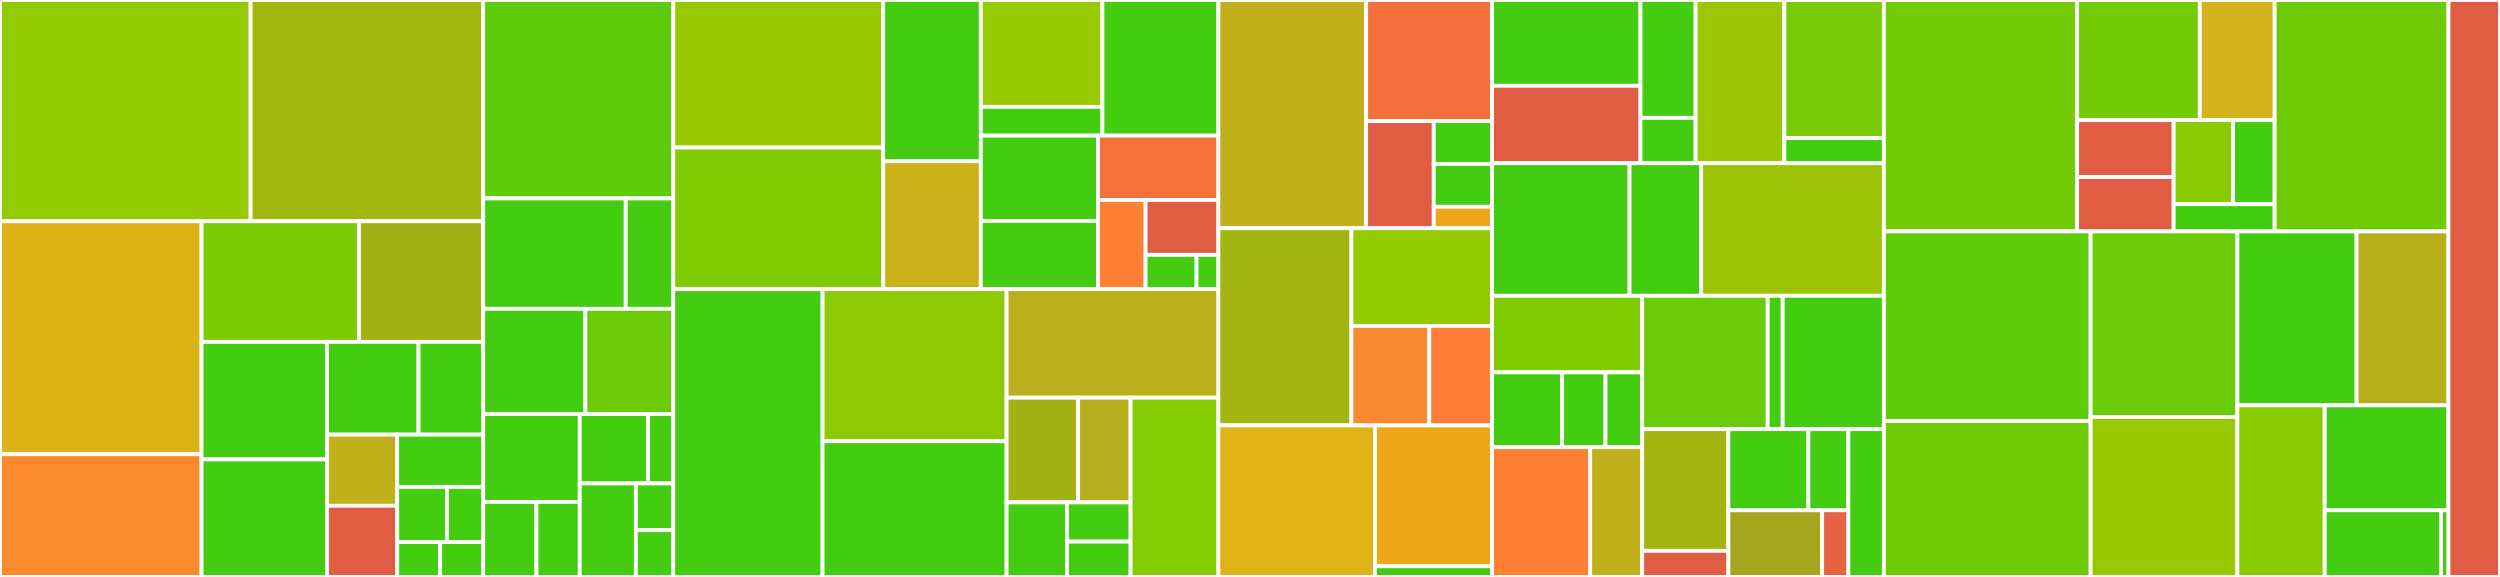 <svg baseProfile="full" width="650" height="150" viewBox="0 0 650 150" version="1.1"
xmlns="http://www.w3.org/2000/svg" xmlns:ev="http://www.w3.org/2001/xml-events"
xmlns:xlink="http://www.w3.org/1999/xlink">

<rect x="0" y="0" width="650" height="150" fill="#333333" stroke="none"/>

<style>rect.s{mask:url(#mask);}</style>
<defs>
  <pattern id="white" width="4" height="4" patternUnits="userSpaceOnUse" patternTransform="rotate(45)">
    <rect width="2" height="2" transform="translate(0,0)" fill="white"></rect>
  </pattern>
  <mask id="mask">
    <rect x="0" y="0" width="100%" height="100%" fill="url(#white)"></rect>
  </mask>
</defs>

<rect x="0" y="0" width="65.164" height="57.527" fill="#93ca01" stroke="white" stroke-width="1" class=" tooltipped" data-content="pkg/expressions/stdlib/funcsRange.go"><title>pkg/expressions/stdlib/funcsRange.go</title></rect>
<rect x="65.164" y="0" width="60.468" height="57.527" fill="#a1b90e" stroke="white" stroke-width="1" class=" tooltipped" data-content="pkg/expressions/stdlib/funcsTime.go"><title>pkg/expressions/stdlib/funcsTime.go</title></rect>
<rect x="0" y="57.527" width="52.408" height="60.575" fill="#dcb317" stroke="white" stroke-width="1" class=" tooltipped" data-content="pkg/expressions/stdlib/funcsStrings.go"><title>pkg/expressions/stdlib/funcsStrings.go</title></rect>
<rect x="0" y="118.102" width="52.408" height="31.898" fill="#f98b2c" stroke="white" stroke-width="1" class=" tooltipped" data-content="pkg/expressions/stdlib/funcsComparators.go"><title>pkg/expressions/stdlib/funcsComparators.go</title></rect>
<rect x="52.408" y="57.527" width="40.92" height="31.362" fill="#7dcb05" stroke="white" stroke-width="1" class=" tooltipped" data-content="pkg/expressions/stdlib/funcsLookups.go"><title>pkg/expressions/stdlib/funcsLookups.go</title></rect>
<rect x="93.327" y="57.527" width="32.305" height="31.362" fill="#a3b114" stroke="white" stroke-width="1" class=" tooltipped" data-content="pkg/expressions/stdlib/funcsCommon.go"><title>pkg/expressions/stdlib/funcsCommon.go</title></rect>
<rect x="52.408" y="88.889" width="32.606" height="30.555" fill="#4c1" stroke="white" stroke-width="1" class=" tooltipped" data-content="pkg/expressions/stdlib/drawing.go"><title>pkg/expressions/stdlib/drawing.go</title></rect>
<rect x="52.408" y="119.445" width="32.606" height="30.555" fill="#4c1" stroke="white" stroke-width="1" class=" tooltipped" data-content="pkg/expressions/stdlib/funcsArithmatic.go"><title>pkg/expressions/stdlib/funcsArithmatic.go</title></rect>
<rect x="85.013" y="88.889" width="23.811" height="24.112" fill="#4c1" stroke="white" stroke-width="1" class=" tooltipped" data-content="pkg/expressions/stdlib/funcs.go"><title>pkg/expressions/stdlib/funcs.go</title></rect>
<rect x="108.824" y="88.889" width="16.808" height="24.112" fill="#4c1" stroke="white" stroke-width="1" class=" tooltipped" data-content="pkg/expressions/stdlib/errors.go"><title>pkg/expressions/stdlib/errors.go</title></rect>
<rect x="85.013" y="113.001" width="18.256" height="18.499" fill="#c0b01b" stroke="white" stroke-width="1" class=" tooltipped" data-content="pkg/expressions/stdlib/funcsCsv.go"><title>pkg/expressions/stdlib/funcsCsv.go</title></rect>
<rect x="85.013" y="131.501" width="18.256" height="18.499" fill="#e05d44" stroke="white" stroke-width="1" class=" tooltipped" data-content="pkg/expressions/stdlib/funcsType.go"><title>pkg/expressions/stdlib/funcsType.go</title></rect>
<rect x="103.269" y="113.001" width="22.363" height="13.591" fill="#4c1" stroke="white" stroke-width="1" class=" tooltipped" data-content="pkg/expressions/stdlib/funcsJson.go"><title>pkg/expressions/stdlib/funcsJson.go</title></rect>
<rect x="103.269" y="126.592" width="12.947" height="14.347" fill="#4c1" stroke="white" stroke-width="1" class=" tooltipped" data-content="pkg/expressions/stdlib/util.go"><title>pkg/expressions/stdlib/util.go</title></rect>
<rect x="116.216" y="126.592" width="9.416" height="14.347" fill="#4c1" stroke="white" stroke-width="1" class=" tooltipped" data-content="pkg/expressions/stdlib/funcsPath.go"><title>pkg/expressions/stdlib/funcsPath.go</title></rect>
<rect x="103.269" y="140.939" width="11.182" height="9.061" fill="#4c1" stroke="white" stroke-width="1" class=" tooltipped" data-content="pkg/expressions/stdlib/builder.go"><title>pkg/expressions/stdlib/builder.go</title></rect>
<rect x="114.451" y="140.939" width="11.182" height="9.061" fill="#4c1" stroke="white" stroke-width="1" class=" tooltipped" data-content="pkg/expressions/stdlib/stages.go"><title>pkg/expressions/stdlib/stages.go</title></rect>
<rect x="125.632" y="0" width="49.42" height="51.595" fill="#5fcc0b" stroke="white" stroke-width="1" class=" tooltipped" data-content="pkg/expressions/keyBuilder.go"><title>pkg/expressions/keyBuilder.go</title></rect>
<rect x="125.632" y="51.595" width="37.065" height="28.702" fill="#4c1" stroke="white" stroke-width="1" class=" tooltipped" data-content="pkg/expressions/funcfile/loader.go"><title>pkg/expressions/funcfile/loader.go</title></rect>
<rect x="162.697" y="51.595" width="12.355" height="28.702" fill="#4c1" stroke="white" stroke-width="1" class=" tooltipped" data-content="pkg/expressions/funcfile/stage.go"><title>pkg/expressions/funcfile/stage.go</title></rect>
<rect x="125.632" y="80.296" width="26.563" height="27.335" fill="#4c1" stroke="white" stroke-width="1" class=" tooltipped" data-content="pkg/expressions/argSplitter.go"><title>pkg/expressions/argSplitter.go</title></rect>
<rect x="152.195" y="80.296" width="22.857" height="27.335" fill="#6ccb08" stroke="white" stroke-width="1" class=" tooltipped" data-content="pkg/expressions/errors.go"><title>pkg/expressions/errors.go</title></rect>
<rect x="125.632" y="107.631" width="25.108" height="22.866" fill="#4c1" stroke="white" stroke-width="1" class=" tooltipped" data-content="pkg/expressions/stageAnalysis.go"><title>pkg/expressions/stageAnalysis.go</title></rect>
<rect x="125.632" y="130.497" width="13.853" height="19.503" fill="#4c1" stroke="white" stroke-width="1" class=" tooltipped" data-content="pkg/expressions/exprofiler/benchmark.go"><title>pkg/expressions/exprofiler/benchmark.go</title></rect>
<rect x="139.485" y="130.497" width="11.256" height="19.503" fill="#4c1" stroke="white" stroke-width="1" class=" tooltipped" data-content="pkg/expressions/exprofiler/stats.go"><title>pkg/expressions/exprofiler/stats.go</title></rect>
<rect x="150.741" y="107.631" width="17.766" height="18.059" fill="#4c1" stroke="white" stroke-width="1" class=" tooltipped" data-content="pkg/expressions/funclib/funcs.go"><title>pkg/expressions/funclib/funcs.go</title></rect>
<rect x="168.507" y="107.631" width="6.545" height="18.059" fill="#4c1" stroke="white" stroke-width="1" class=" tooltipped" data-content="pkg/expressions/funclib/builder.go"><title>pkg/expressions/funclib/builder.go</title></rect>
<rect x="150.741" y="125.69" width="14.587" height="24.31" fill="#4c1" stroke="white" stroke-width="1" class=" tooltipped" data-content="pkg/expressions/stage.go"><title>pkg/expressions/stage.go</title></rect>
<rect x="165.327" y="125.69" width="9.725" height="12.155" fill="#4c1" stroke="white" stroke-width="1" class=" tooltipped" data-content="pkg/expressions/contextArray.go"><title>pkg/expressions/contextArray.go</title></rect>
<rect x="165.327" y="137.845" width="9.725" height="12.155" fill="#4c1" stroke="white" stroke-width="1" class=" tooltipped" data-content="pkg/expressions/truthy.go"><title>pkg/expressions/truthy.go</title></rect>
<rect x="175.052" y="0" width="54.581" height="38.363" fill="#98c802" stroke="white" stroke-width="1" class=" tooltipped" data-content="pkg/multiterm/termrenderers/bargraph.go"><title>pkg/multiterm/termrenderers/bargraph.go</title></rect>
<rect x="175.052" y="38.363" width="54.581" height="36.816" fill="#81cb04" stroke="white" stroke-width="1" class=" tooltipped" data-content="pkg/multiterm/termrenderers/heatmap.go"><title>pkg/multiterm/termrenderers/heatmap.go</title></rect>
<rect x="229.633" y="0" width="25.381" height="41.914" fill="#4c1" stroke="white" stroke-width="1" class=" tooltipped" data-content="pkg/multiterm/termrenderers/histoWriter.go"><title>pkg/multiterm/termrenderers/histoWriter.go</title></rect>
<rect x="229.633" y="41.914" width="25.381" height="33.265" fill="#ccb21a" stroke="white" stroke-width="1" class=" tooltipped" data-content="pkg/multiterm/termrenderers/table.go"><title>pkg/multiterm/termrenderers/table.go</title></rect>
<rect x="255.014" y="0" width="31.602" height="27.785" fill="#97ca00" stroke="white" stroke-width="1" class=" tooltipped" data-content="pkg/multiterm/termunicode/bars.go"><title>pkg/multiterm/termunicode/bars.go</title></rect>
<rect x="255.014" y="27.785" width="31.602" height="7.481" fill="#4c1" stroke="white" stroke-width="1" class=" tooltipped" data-content="pkg/multiterm/termunicode/heat.go"><title>pkg/multiterm/termunicode/heat.go</title></rect>
<rect x="286.616" y="0" width="30.166" height="35.266" fill="#4c1" stroke="white" stroke-width="1" class=" tooltipped" data-content="pkg/multiterm/termscaler/scale.go"><title>pkg/multiterm/termscaler/scale.go</title></rect>
<rect x="255.014" y="35.266" width="30.461" height="22.174" fill="#4c1" stroke="white" stroke-width="1" class=" tooltipped" data-content="pkg/multiterm/multiterm.go"><title>pkg/multiterm/multiterm.go</title></rect>
<rect x="255.014" y="57.44" width="30.461" height="17.739" fill="#4c1" stroke="white" stroke-width="1" class=" tooltipped" data-content="pkg/multiterm/virtualterm.go"><title>pkg/multiterm/virtualterm.go</title></rect>
<rect x="285.475" y="35.266" width="31.307" height="16.72" fill="#f5713b" stroke="white" stroke-width="1" class=" tooltipped" data-content="pkg/multiterm/linetrim.go"><title>pkg/multiterm/linetrim.go</title></rect>
<rect x="285.475" y="51.986" width="12.377" height="23.193" fill="#fd8035" stroke="white" stroke-width="1" class=" tooltipped" data-content="pkg/multiterm/cursor.go"><title>pkg/multiterm/cursor.go</title></rect>
<rect x="297.852" y="51.986" width="18.93" height="14.272" fill="#e05d44" stroke="white" stroke-width="1" class=" tooltipped" data-content="pkg/multiterm/termstate/term.go"><title>pkg/multiterm/termstate/term.go</title></rect>
<rect x="297.852" y="66.258" width="13.251" height="8.92" fill="#4c1" stroke="white" stroke-width="1" class=" tooltipped" data-content="pkg/multiterm/bufferedterm.go"><title>pkg/multiterm/bufferedterm.go</title></rect>
<rect x="311.103" y="66.258" width="5.679" height="8.92" fill="#4c1" stroke="white" stroke-width="1" class=" tooltipped" data-content="pkg/multiterm/nullterm.go"><title>pkg/multiterm/nullterm.go</title></rect>
<rect x="175.052" y="75.179" width="38.818" height="74.821" fill="#4c1" stroke="white" stroke-width="1" class=" tooltipped" data-content="pkg/aggregation/accumulator.go"><title>pkg/aggregation/accumulator.go</title></rect>
<rect x="213.87" y="75.179" width="47.845" height="39.528" fill="#8eca02" stroke="white" stroke-width="1" class=" tooltipped" data-content="pkg/aggregation/table.go"><title>pkg/aggregation/table.go</title></rect>
<rect x="213.87" y="114.707" width="47.845" height="35.293" fill="#4c1" stroke="white" stroke-width="1" class=" tooltipped" data-content="pkg/aggregation/countersubkey.go"><title>pkg/aggregation/countersubkey.go</title></rect>
<rect x="261.715" y="75.179" width="55.067" height="28.211" fill="#baaf1b" stroke="white" stroke-width="1" class=" tooltipped" data-content="pkg/aggregation/numerical.go"><title>pkg/aggregation/numerical.go</title></rect>
<rect x="261.715" y="103.39" width="18.602" height="27.233" fill="#a3b114" stroke="white" stroke-width="1" class=" tooltipped" data-content="pkg/aggregation/sorting/contextual.go"><title>pkg/aggregation/sorting/contextual.go</title></rect>
<rect x="280.317" y="103.39" width="13.641" height="27.233" fill="#b4ad1c" stroke="white" stroke-width="1" class=" tooltipped" data-content="pkg/aggregation/sorting/dates.go"><title>pkg/aggregation/sorting/dates.go</title></rect>
<rect x="261.715" y="130.623" width="15.686" height="19.377" fill="#4c1" stroke="white" stroke-width="1" class=" tooltipped" data-content="pkg/aggregation/sorting/sorter.go"><title>pkg/aggregation/sorting/sorter.go</title></rect>
<rect x="277.401" y="130.623" width="16.557" height="10.199" fill="#4c1" stroke="white" stroke-width="1" class=" tooltipped" data-content="pkg/aggregation/sorting/namevalue.go"><title>pkg/aggregation/sorting/namevalue.go</title></rect>
<rect x="277.401" y="140.821" width="16.557" height="9.179" fill="#4c1" stroke="white" stroke-width="1" class=" tooltipped" data-content="pkg/aggregation/sorting/strings.go"><title>pkg/aggregation/sorting/strings.go</title></rect>
<rect x="293.958" y="103.39" width="22.824" height="46.61" fill="#85cb03" stroke="white" stroke-width="1" class=" tooltipped" data-content="pkg/aggregation/counter.go"><title>pkg/aggregation/counter.go</title></rect>
<rect x="316.782" y="0" width="38.419" height="59.335" fill="#c0b01b" stroke="white" stroke-width="1" class=" tooltipped" data-content="pkg/extractor/batchers/batcher.go"><title>pkg/extractor/batchers/batcher.go</title></rect>
<rect x="355.201" y="0" width="32.727" height="31.474" fill="#f36f3b" stroke="white" stroke-width="1" class=" tooltipped" data-content="pkg/extractor/batchers/fileBatcher.go"><title>pkg/extractor/batchers/fileBatcher.go</title></rect>
<rect x="355.201" y="31.474" width="17.576" height="27.862" fill="#e05d44" stroke="white" stroke-width="1" class=" tooltipped" data-content="pkg/extractor/batchers/tailBatcher.go"><title>pkg/extractor/batchers/tailBatcher.go</title></rect>
<rect x="372.777" y="31.474" width="15.152" height="11.145" fill="#4c1" stroke="white" stroke-width="1" class=" tooltipped" data-content="pkg/extractor/batchers/readerBatcher.go"><title>pkg/extractor/batchers/readerBatcher.go</title></rect>
<rect x="372.777" y="42.618" width="15.152" height="11.145" fill="#4c1" stroke="white" stroke-width="1" class=" tooltipped" data-content="pkg/extractor/batchers/readerMetrics.go"><title>pkg/extractor/batchers/readerMetrics.go</title></rect>
<rect x="372.777" y="53.763" width="15.152" height="5.572" fill="#efa41b" stroke="white" stroke-width="1" class=" tooltipped" data-content="pkg/extractor/batchers/util.go"><title>pkg/extractor/batchers/util.go</title></rect>
<rect x="316.782" y="59.335" width="34.585" height="51.266" fill="#a2b511" stroke="white" stroke-width="1" class=" tooltipped" data-content="pkg/extractor/extractor.go"><title>pkg/extractor/extractor.go</title></rect>
<rect x="351.367" y="59.335" width="36.561" height="25.402" fill="#93ca01" stroke="white" stroke-width="1" class=" tooltipped" data-content="pkg/extractor/sliceSpaceExpressionContext.go"><title>pkg/extractor/sliceSpaceExpressionContext.go</title></rect>
<rect x="351.367" y="84.737" width="20.239" height="25.864" fill="#fa882e" stroke="white" stroke-width="1" class=" tooltipped" data-content="pkg/extractor/dirwalk/globExpand.go"><title>pkg/extractor/dirwalk/globExpand.go</title></rect>
<rect x="371.607" y="84.737" width="16.322" height="25.864" fill="#fe7d37" stroke="white" stroke-width="1" class=" tooltipped" data-content="pkg/extractor/ignoreset.go"><title>pkg/extractor/ignoreset.go</title></rect>
<rect x="316.782" y="110.601" width="40.716" height="39.399" fill="#dfb317" stroke="white" stroke-width="1" class=" tooltipped" data-content="pkg/followreader/notify.go"><title>pkg/followreader/notify.go</title></rect>
<rect x="357.499" y="110.601" width="30.43" height="36.624" fill="#eea719" stroke="white" stroke-width="1" class=" tooltipped" data-content="pkg/followreader/poller.go"><title>pkg/followreader/poller.go</title></rect>
<rect x="357.499" y="147.225" width="30.43" height="2.775" fill="#4c1" stroke="white" stroke-width="1" class=" tooltipped" data-content="pkg/followreader/followreader.go"><title>pkg/followreader/followreader.go</title></rect>
<rect x="387.929" y="0" width="38.603" height="22.309" fill="#4c1" stroke="white" stroke-width="1" class=" tooltipped" data-content="pkg/fuzzy/sift4/simple.go"><title>pkg/fuzzy/sift4/simple.go</title></rect>
<rect x="387.929" y="22.309" width="38.603" height="20.122" fill="#e05d44" stroke="white" stroke-width="1" class=" tooltipped" data-content="pkg/fuzzy/fuzzyTable.go"><title>pkg/fuzzy/fuzzyTable.go</title></rect>
<rect x="426.531" y="0" width="14.327" height="30.645" fill="#4c1" stroke="white" stroke-width="1" class=" tooltipped" data-content="pkg/fuzzy/levenshtein/levenshtein.go"><title>pkg/fuzzy/levenshtein/levenshtein.go</title></rect>
<rect x="426.531" y="30.645" width="14.327" height="11.786" fill="#4c1" stroke="white" stroke-width="1" class=" tooltipped" data-content="pkg/fuzzy/levenshtein/util.go"><title>pkg/fuzzy/levenshtein/util.go</title></rect>
<rect x="440.858" y="0" width="23.082" height="42.431" fill="#9ac603" stroke="white" stroke-width="1" class=" tooltipped" data-content="pkg/readahead/buffered.go"><title>pkg/readahead/buffered.go</title></rect>
<rect x="463.94" y="0" width="25.868" height="35.903" fill="#78cb06" stroke="white" stroke-width="1" class=" tooltipped" data-content="pkg/readahead/immediate.go"><title>pkg/readahead/immediate.go</title></rect>
<rect x="463.94" y="35.903" width="25.868" height="6.528" fill="#4c1" stroke="white" stroke-width="1" class=" tooltipped" data-content="pkg/readahead/util.go"><title>pkg/readahead/util.go</title></rect>
<rect x="387.929" y="42.431" width="35.756" height="34.475" fill="#4c1" stroke="white" stroke-width="1" class=" tooltipped" data-content="pkg/humanize/numeric.go"><title>pkg/humanize/numeric.go</title></rect>
<rect x="423.684" y="42.431" width="18.613" height="34.475" fill="#4c1" stroke="white" stroke-width="1" class=" tooltipped" data-content="pkg/humanize/humanize.go"><title>pkg/humanize/humanize.go</title></rect>
<rect x="442.297" y="42.431" width="47.511" height="34.475" fill="#9cc206" stroke="white" stroke-width="1" class=" tooltipped" data-content="pkg/color/coloring.go"><title>pkg/color/coloring.go</title></rect>
<rect x="387.929" y="76.906" width="39.042" height="19.895" fill="#81cb04" stroke="white" stroke-width="1" class=" tooltipped" data-content="pkg/testutil/capture.go"><title>pkg/testutil/capture.go</title></rect>
<rect x="387.929" y="96.801" width="18.22" height="19.463" fill="#4c1" stroke="white" stroke-width="1" class=" tooltipped" data-content="pkg/testutil/textGenerator.go"><title>pkg/testutil/textGenerator.go</title></rect>
<rect x="406.148" y="96.801" width="11.279" height="19.463" fill="#4c1" stroke="white" stroke-width="1" class=" tooltipped" data-content="pkg/testutil/globalstore.go"><title>pkg/testutil/globalstore.go</title></rect>
<rect x="417.427" y="96.801" width="9.544" height="19.463" fill="#4c1" stroke="white" stroke-width="1" class=" tooltipped" data-content="pkg/testutil/argSplitter.go"><title>pkg/testutil/argSplitter.go</title></rect>
<rect x="387.929" y="116.264" width="25.528" height="33.736" fill="#fd8035" stroke="white" stroke-width="1" class=" tooltipped" data-content="pkg/csv/aggWriters.go"><title>pkg/csv/aggWriters.go</title></rect>
<rect x="413.456" y="116.264" width="13.515" height="33.736" fill="#c0b01b" stroke="white" stroke-width="1" class=" tooltipped" data-content="pkg/csv/csvfile.go"><title>pkg/csv/csvfile.go</title></rect>
<rect x="426.971" y="76.906" width="32.636" height="34.666" fill="#6ccb08" stroke="white" stroke-width="1" class=" tooltipped" data-content="pkg/minijson/minijson.go"><title>pkg/minijson/minijson.go</title></rect>
<rect x="459.607" y="76.906" width="3.897" height="34.666" fill="#4c1" stroke="white" stroke-width="1" class=" tooltipped" data-content="pkg/minijson/util.go"><title>pkg/minijson/util.go</title></rect>
<rect x="463.504" y="76.906" width="26.304" height="34.666" fill="#4c1" stroke="white" stroke-width="1" class=" tooltipped" data-content="pkg/logger/logger.go"><title>pkg/logger/logger.go</title></rect>
<rect x="426.971" y="111.572" width="22.41" height="31.647" fill="#a2b511" stroke="white" stroke-width="1" class=" tooltipped" data-content="pkg/markdowncli/mardowncli.go"><title>pkg/markdowncli/mardowncli.go</title></rect>
<rect x="426.971" y="143.219" width="22.41" height="6.781" fill="#e05d44" stroke="white" stroke-width="1" class=" tooltipped" data-content="pkg/markdowncli/replacers.go"><title>pkg/markdowncli/replacers.go</title></rect>
<rect x="449.381" y="111.572" width="20.799" height="21.108" fill="#4c1" stroke="white" stroke-width="1" class=" tooltipped" data-content="pkg/slicepool/objpool.go"><title>pkg/slicepool/objpool.go</title></rect>
<rect x="470.18" y="111.572" width="10.4" height="21.108" fill="#4c1" stroke="white" stroke-width="1" class=" tooltipped" data-content="pkg/slicepool/intpool.go"><title>pkg/slicepool/intpool.go</title></rect>
<rect x="449.381" y="132.68" width="24.374" height="17.32" fill="#a4a61d" stroke="white" stroke-width="1" class=" tooltipped" data-content="pkg/fastregex/fallback.go"><title>pkg/fastregex/fallback.go</title></rect>
<rect x="473.755" y="132.68" width="6.825" height="17.32" fill="#e76241" stroke="white" stroke-width="1" class=" tooltipped" data-content="pkg/fastregex/fastregex.go"><title>pkg/fastregex/fastregex.go</title></rect>
<rect x="480.58" y="111.572" width="9.228" height="38.428" fill="#4c1" stroke="white" stroke-width="1" class=" tooltipped" data-content="pkg/stringSplitter/splitter.go"><title>pkg/stringSplitter/splitter.go</title></rect>
<rect x="489.808" y="0" width="50.242" height="60.161" fill="#74cb06" stroke="white" stroke-width="1" class=" tooltipped" data-content="cmd/helpers/extractorBuilder.go"><title>cmd/helpers/extractorBuilder.go</title></rect>
<rect x="540.05" y="0" width="31.9" height="31.231" fill="#74cb06" stroke="white" stroke-width="1" class=" tooltipped" data-content="cmd/helpers/sorting.go"><title>cmd/helpers/sorting.go</title></rect>
<rect x="571.95" y="0" width="19.464" height="31.231" fill="#d3b319" stroke="white" stroke-width="1" class=" tooltipped" data-content="cmd/helpers/updatingAggregator.go"><title>cmd/helpers/updatingAggregator.go</title></rect>
<rect x="540.05" y="31.231" width="25.099" height="14.801" fill="#e05d44" stroke="white" stroke-width="1" class=" tooltipped" data-content="cmd/helpers/pager.go"><title>cmd/helpers/pager.go</title></rect>
<rect x="540.05" y="46.032" width="25.099" height="14.129" fill="#e05d44" stroke="white" stroke-width="1" class=" tooltipped" data-content="cmd/helpers/summary.go"><title>cmd/helpers/summary.go</title></rect>
<rect x="565.148" y="31.231" width="15.451" height="21.858" fill="#8aca02" stroke="white" stroke-width="1" class=" tooltipped" data-content="cmd/helpers/output.go"><title>cmd/helpers/output.go</title></rect>
<rect x="580.599" y="31.231" width="10.815" height="21.858" fill="#4c1" stroke="white" stroke-width="1" class=" tooltipped" data-content="cmd/helpers/scaler.go"><title>cmd/helpers/scaler.go</title></rect>
<rect x="565.148" y="53.089" width="26.266" height="7.072" fill="#4c1" stroke="white" stroke-width="1" class=" tooltipped" data-content="cmd/helpers/exitCodes.go"><title>cmd/helpers/exitCodes.go</title></rect>
<rect x="591.414" y="0" width="45.19" height="60.161" fill="#70cb07" stroke="white" stroke-width="1" class=" tooltipped" data-content="cmd/reduce.go"><title>cmd/reduce.go</title></rect>
<rect x="489.808" y="60.161" width="53.756" height="49.317" fill="#5fcc0b" stroke="white" stroke-width="1" class=" tooltipped" data-content="cmd/expressions.go"><title>cmd/expressions.go</title></rect>
<rect x="489.808" y="109.478" width="53.756" height="40.522" fill="#70cb07" stroke="white" stroke-width="1" class=" tooltipped" data-content="cmd/tabulate.go"><title>cmd/tabulate.go</title></rect>
<rect x="543.564" y="60.161" width="38.156" height="48.239" fill="#6ccb08" stroke="white" stroke-width="1" class=" tooltipped" data-content="cmd/histo.go"><title>cmd/histo.go</title></rect>
<rect x="543.564" y="108.4" width="38.156" height="41.6" fill="#98c802" stroke="white" stroke-width="1" class=" tooltipped" data-content="cmd/heatmap.go"><title>cmd/heatmap.go</title></rect>
<rect x="581.72" y="60.161" width="30.989" height="45.227" fill="#4c1" stroke="white" stroke-width="1" class=" tooltipped" data-content="cmd/analyze.go"><title>cmd/analyze.go</title></rect>
<rect x="612.709" y="60.161" width="23.895" height="45.227" fill="#b7ae1c" stroke="white" stroke-width="1" class=" tooltipped" data-content="cmd/filter.go"><title>cmd/filter.go</title></rect>
<rect x="581.72" y="105.388" width="22.711" height="44.612" fill="#8aca02" stroke="white" stroke-width="1" class=" tooltipped" data-content="cmd/bargraph.go"><title>cmd/bargraph.go</title></rect>
<rect x="604.43" y="105.388" width="32.173" height="27.292" fill="#4c1" stroke="white" stroke-width="1" class=" tooltipped" data-content="cmd/docs.go"><title>cmd/docs.go</title></rect>
<rect x="604.43" y="132.68" width="30.223" height="17.32" fill="#4c1" stroke="white" stroke-width="1" class=" tooltipped" data-content="cmd/gendocs.go"><title>cmd/gendocs.go</title></rect>
<rect x="634.654" y="132.68" width="1.95" height="17.32" fill="#4c1" stroke="white" stroke-width="1" class=" tooltipped" data-content="cmd/commands.go"><title>cmd/commands.go</title></rect>
<rect x="636.604" y="0" width="13.396" height="150" fill="#e05d44" stroke="white" stroke-width="1" class=" tooltipped" data-content="main.go"><title>main.go</title></rect>
</svg>